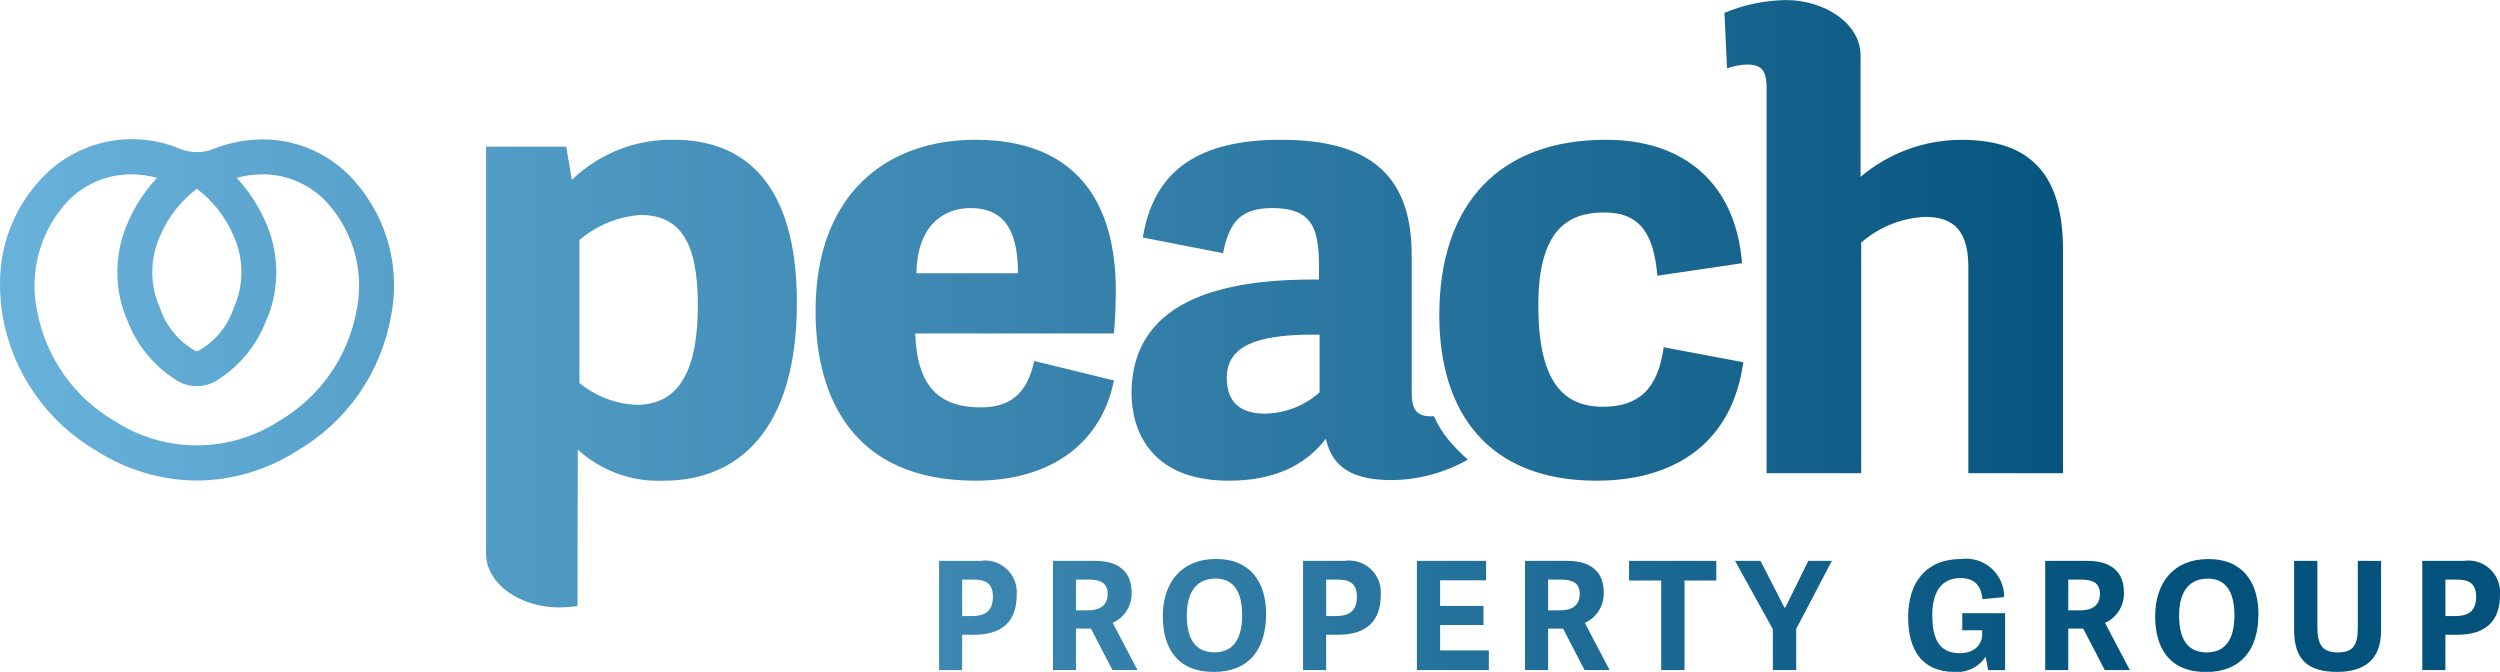 <svg id="Ebene_1" data-name="Ebene 1" xmlns="http://www.w3.org/2000/svg" xmlns:xlink="http://www.w3.org/1999/xlink" width="56.931mm" height="15.3mm" viewBox="0 0 161.379 43.371">
  <defs>
    <style>
      .cls-1 {
        fill: none;
      }

      .cls-2 {
        clip-path: url(#clip-path);
      }

      .cls-3 {
        fill: url(#Unbenannter_Verlauf_2);
      }
    </style>
    <clipPath id="clip-path" transform="translate(-217.31 -398.815)">
      <path class="cls-1" d="M279.419,436.228h.721c.728,0,1.264.195,1.264,1.1,0,1.034-.615,1.256-1.383,1.256h-.6Zm-1.491-1.206v7.047h1.491V439.79h.768c1.829,0,2.752-.874,2.752-2.57a2.048,2.048,0,0,0-2.342-2.2Zm8.838,1.206h.826c.8,0,1.218.255,1.218.925,0,.8-.575,1.062-1.277,1.062h-.767Zm-1.487-1.206v7.047h1.487v-2.677h.964l1.392,2.677h1.615l-1.6-3.046a2.058,2.058,0,0,0,1.217-2.016c0-1.04-.584-1.985-2.337-1.985Zm17.635,1.206h.72c.73,0,1.265.195,1.265,1.1,0,1.034-.612,1.256-1.382,1.256h-.6Zm-1.489-1.206v7.047h1.489V439.79h.769c1.828,0,2.755-.874,2.755-2.57a2.05,2.05,0,0,0-2.345-2.2Zm7.349,0v7.047h4.644V440.8h-3.146V439.16h2.8v-1.229h-2.8v-1.654h2.968v-1.255Zm8.468,1.206h.829c.8,0,1.214.255,1.214.925,0,.8-.572,1.062-1.274,1.062h-.769Zm-1.49-1.206v7.047h1.49v-2.677h.965l1.39,2.677h1.615l-1.6-3.046a2.057,2.057,0,0,0,1.217-2.016c0-1.04-.582-1.985-2.334-1.985Zm6.716,0v1.266h2.075v5.781h1.507v-5.781H328.1v-1.266Zm11.573,0-1.487,3.016H332.5l-1.546-3.016h-1.644l2.441,4.409v2.638h1.509V439.41l2.3-4.388Zm16.78,1.206h.828c.8,0,1.216.255,1.216.925,0,.8-.572,1.062-1.274,1.062h-.77Zm-1.489-1.206v7.047h1.489v-2.677h.964l1.392,2.677h1.616l-1.6-3.046a2.055,2.055,0,0,0,1.216-2.016c0-1.04-.582-1.985-2.334-1.985Zm20.179,0v4.292c0,1.148-.291,1.617-1.285,1.617-1.042,0-1.323-.547-1.323-1.646v-4.263H365.4v4.466c0,1.841.825,2.7,2.773,2.7,1.761,0,2.841-.791,2.841-2.656v-4.508Zm5.655,1.206h.72c.728,0,1.265.195,1.265,1.1,0,1.034-.614,1.256-1.383,1.256h-.6Zm-1.491-1.206v7.047h1.491V439.79h.769c1.828,0,2.755-.874,2.755-2.57a2.05,2.05,0,0,0-2.347-2.2Zm-79.755,3.524c0-1.636.722-2.385,1.86-2.385,1.08,0,1.712.739,1.712,2.364,0,1.742-.729,2.4-1.781,2.4-1.11,0-1.791-.693-1.791-2.375m-1.549.028c0,2.1.957,3.612,3.282,3.612,2.287,0,3.386-1.461,3.386-3.747,0-1.956-.944-3.544-3.231-3.544s-3.437,1.588-3.437,3.679m48.114.086c0,2.057.867,3.526,2.987,3.526a2.2,2.2,0,0,0,2.017-.984l.164.867h1.091V438.4h-2.765v1.1h1.284v.253c0,.68-.5,1.226-1.44,1.226-1.237,0-1.78-.779-1.78-2.453,0-1.508.593-2.393,1.828-2.393,1.013,0,1.334.612,1.411,1.362l1.4-.136A2.456,2.456,0,0,0,343.9,434.9c-2.248,0-3.416,1.489-3.416,3.765m17.491-.114c0-1.636.72-2.385,1.858-2.385,1.08,0,1.714.739,1.714,2.364,0,1.742-.729,2.4-1.783,2.4-1.109,0-1.789-.693-1.789-2.375m-1.545.028c0,2.1.951,3.612,3.278,3.612,2.287,0,3.388-1.461,3.388-3.747,0-1.956-.944-3.544-3.233-3.544s-3.433,1.588-3.433,3.679M254.712,423.535v-9.224a6.847,6.847,0,0,1,3.922-1.62c2.469,0,3.722,1.578,3.722,5.828,0,4.086-1.132,6.43-3.964,6.43a6.18,6.18,0,0,1-3.68-1.414m-.489-13.109-.363-2.143h-5.177v26.289c.041,2.033,2.307,3.455,4.711,3.455a8.93,8.93,0,0,0,1.194-.09h.007l-.007-.014.017-10.083a7.724,7.724,0,0,0,5.566,2.005c4.653,0,8.578-3.114,8.578-11.49,0-7.768-3.439-10.518-7.932-10.518a9.221,9.221,0,0,0-6.594,2.589m25.725,1.821c1.984,0,3.075,1.174,3.075,4.207h-6.554c.04-3.072,1.741-4.207,3.479-4.207m-9.993,6.635c0,5.7,2.508,10.963,10.316,10.963,5.017,0,8.175-2.547,8.942-6.473l-5.14-1.253c-.4,1.779-1.253,2.994-3.438,2.994-2.67,0-4.126-1.3-4.247-4.773h12.825c.081-.729.124-2.065.124-2.752,0-5.868-2.674-9.751-9.066-9.751-5.665,0-10.316,3.44-10.316,11.045M296.5,423.21c0-2.144,2.105-2.709,5.019-2.79h.972v3.72a5.413,5.413,0,0,1-3.521,1.377c-1.942,0-2.47-1.091-2.47-2.307m-5.42-9.063,5.179,1.011c.405-2.063,1.174-2.911,3.194-2.911,2.672,0,3,1.457,3,3.843v.768c-5.42-.039-12.1.932-12.1,7.363,0,2.1,1.01,5.624,6.273,5.624,2.91,0,4.935-.971,6.269-2.708.446,1.981,1.9,2.68,4.33,2.669a10.154,10.154,0,0,0,4.838-1.322,11.716,11.716,0,0,1-1.282-1.311,6.459,6.459,0,0,1-.905-1.489c-1.164.067-1.438-.451-1.438-1.583v-8.819c0-5.26-2.832-7.445-8.457-7.445-5.743,0-8.254,2.345-8.9,6.31m19.138,5.019c0,6.229,3.114,10.679,10.155,10.679,4.937,0,8.741-2.346,9.468-7.646l-5.139-.969c-.366,2.668-1.577,3.842-3.922,3.842-2.593,0-4.17-1.657-4.17-6.553s1.942-5.989,4.25-5.989c2.388,0,3.2,1.456,3.437,4.086l5.464-.81c-.406-5.136-3.724-7.969-8.78-7.969-6.839,0-10.763,4.087-10.763,11.329m-80.354,2.265a4.943,4.943,0,0,1-2.24-2.774c-.047-.111-.095-.218-.143-.324a5.714,5.714,0,0,1,.185-4.345A7.509,7.509,0,0,1,230.015,411a7.485,7.485,0,0,1,2.35,2.987,5.687,5.687,0,0,1,.183,4.345l-.141.324a4.939,4.939,0,0,1-2.237,2.774.326.326,0,0,1-.155.062.322.322,0,0,1-.155-.062m.155,2.313h.017a2.444,2.444,0,0,0,1.434-.477,7.8,7.8,0,0,0,3.008-3.719l0-.012c.046-.1.09-.2.135-.306.01-.02.018-.039.028-.06a7.9,7.9,0,0,0-.212-6.078,9.954,9.954,0,0,0-1.842-2.794,6.288,6.288,0,0,1,1.662-.229,5.646,5.646,0,0,1,4.343,2.016,7.977,7.977,0,0,1,1.744,6.75,10.449,10.449,0,0,1-5.05,7.185,9.755,9.755,0,0,1-10.54,0,10.445,10.445,0,0,1-5.049-7.185,7.985,7.985,0,0,1,1.74-6.75,5.658,5.658,0,0,1,4.346-2.016,6.3,6.3,0,0,1,1.664.229,9.917,9.917,0,0,0-1.844,2.794,7.9,7.9,0,0,0-.209,6.078c.007.021.017.04.023.06.047.1.09.2.134.306l0,.012a7.821,7.821,0,0,0,3.007,3.719,2.452,2.452,0,0,0,1.432.477Zm1.14-15.342a2.885,2.885,0,0,1-2.281,0,8,8,0,0,0-9.142,2.219,9.782,9.782,0,0,0-2.422,6.488v.171a13,13,0,0,0,.162,1.911,12.6,12.6,0,0,0,6.049,8.717,12.185,12.185,0,0,0,6.494,1.93h0a12.174,12.174,0,0,0,6.49-1.93,12.6,12.6,0,0,0,6.05-8.717,10.143,10.143,0,0,0-2.258-8.57,7.872,7.872,0,0,0-6.034-2.807,8.722,8.722,0,0,0-3.11.588m97.474-8.763.166,3.591a4.284,4.284,0,0,1,1.279-.249c.965,0,1.23.4,1.273,1.322v25.058h6.11V414.473a6.786,6.786,0,0,1,4.127-1.659c1.9,0,2.789.969,2.789,3.235v13.312h6.11v-14.4c0-4.815-2.024-7.12-6.554-7.12a10.108,10.108,0,0,0-6.513,2.388v-7.818l0-.009c0-2.1-2.351-3.584-4.827-3.584a10.844,10.844,0,0,0-3.964.825"/>
    </clipPath>
    <linearGradient id="Unbenannter_Verlauf_2" data-name="Unbenannter Verlauf 2" x1="2" y1="844.19" x2="3" y2="844.19" gradientTransform="translate(-322.732 -136212.987) scale(161.379)" gradientUnits="userSpaceOnUse">
      <stop offset="0" stop-color="#69b2db"/>
      <stop offset="0.601" stop-color="#226f99"/>
      <stop offset="0.85" stop-color="#03527c"/>
      <stop offset="1" stop-color="#03527c"/>
    </linearGradient>
  </defs>
  <g class="cls-2">
    <rect class="cls-3" width="161.379" height="43.371"/>
  </g>
</svg>
